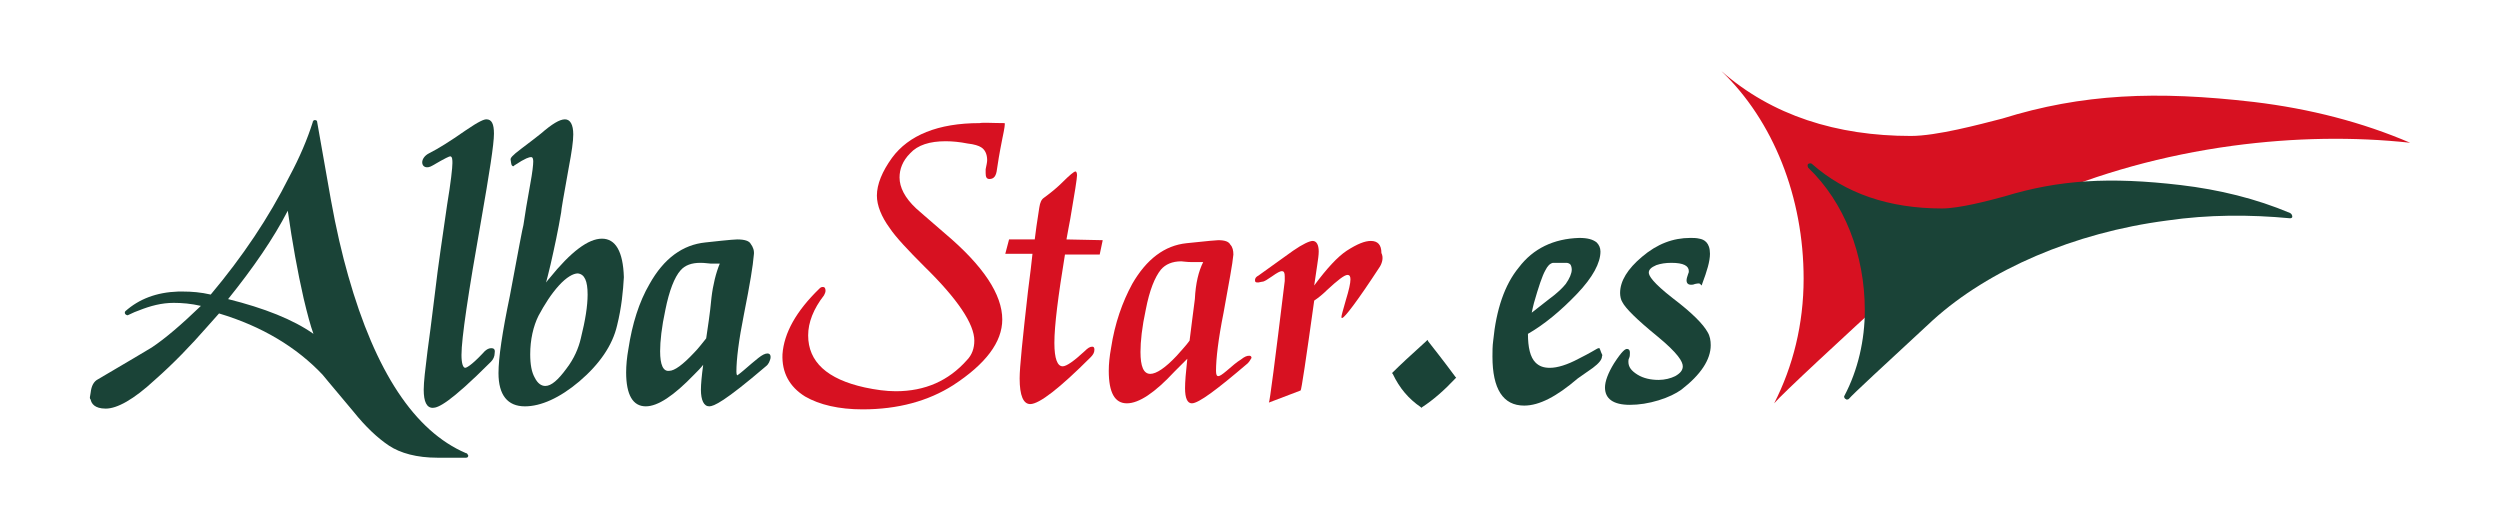 <?xml version="1.0" encoding="utf-8"?>
<!-- Generator: Adobe Illustrator 25.4.1, SVG Export Plug-In . SVG Version: 6.00 Build 0)  -->
<svg version="1.1" id="Livello_1" xmlns="http://www.w3.org/2000/svg" xmlns:xlink="http://www.w3.org/1999/xlink" x="0px" y="0px"
	 width="331px" height="70px" viewBox="0 0 331 70" style="enable-background:new 0 0 331 70;" xml:space="preserve">
<style type="text/css">
	.st0{fill:#1A4337;}
	.st1{fill-rule:evenodd;clip-rule:evenodd;fill:#D71121;}
	.st2{fill:#D71121;}
</style>
<g id="Primer_plano_00000158741420680172036770000017125829608635341466_">
	<g>
		<g>
			<path class="st0" d="M61.7,60c-6.8-2.9-12-10.8-15.6-23.5c-0.8-2.8-1.6-6.2-2.3-10.1c-0.6-3.4-1.2-6.8-1.8-10.2
				c0-0.2-0.1-0.3-0.3-0.3h0c-0.1,0-0.2,0-0.2,0.1c-0.1,0.1-0.1,0.1-0.1,0.2c-0.7,2.2-1.7,4.6-3.1,7.2c-2.7,5.4-6.2,10.6-10.4,15.6
				c-1.3-0.3-2.5-0.4-3.7-0.4l-0.6,0c-2.9,0.1-5.2,1-7,2.6c-0.1,0.1-0.1,0.3,0,0.4c0.1,0.1,0.3,0.2,0.4,0.1c0.6-0.3,1.1-0.5,1.4-0.6
				c1.5-0.6,3-1,4.6-1c1.1,0,2.3,0.1,3.6,0.4C24,43,21.9,44.8,20.1,46c-0.8,0.5-3.2,1.9-7.1,4.2c-0.6,0.3-0.9,0.9-1,1.8l-0.1,0.6
				c0,0.1,0,0.2,0.1,0.3c0.1,0.5,0.5,1.2,2,1.2c1.5,0,3.7-1.2,6.5-3.8c2.5-2.2,4.8-4.6,6.9-7l1.6-1.8c5.7,1.7,10.3,4.5,13.7,8.1
				c0.1,0.1,0.8,1,4.1,4.9c1.6,2,3.2,3.5,4.7,4.5c1.5,1,3.7,1.6,6.4,1.6h3.8c0.2,0,0.3-0.1,0.3-0.3C61.9,60.2,61.9,60,61.7,60z
				 M41.5,44.2c-2.7-1.9-6.5-3.4-11.3-4.6c3.3-4.1,6-8,7.9-11.7c0.6,4.2,1.3,8.1,2.1,11.6C40.7,41.6,41.1,43.1,41.5,44.2z"/>
			<path class="st1" d="M133,16.3c0.1,0,0,0.7-0.3,2.1c-0.4,2-0.6,3.3-0.7,4c-0.1,0.9-0.4,1.3-1,1.3c-0.4,0-0.5-0.3-0.5-0.8
				c0-0.1,0-0.3,0-0.5c0.1-0.5,0.2-0.9,0.2-1.2c0-0.8-0.3-1.4-0.8-1.7c-0.3-0.2-0.9-0.4-1.8-0.5c-1-0.2-2-0.3-2.9-0.3
				c-2.1,0-3.7,0.5-4.7,1.6c-1,1-1.4,2.1-1.4,3.2c0,1.3,0.7,2.7,2.2,4.1c0.2,0.2,1.5,1.3,3.8,3.3c5.1,4.3,7.6,8.1,7.6,11.4
				c0,3-2.2,5.9-6.5,8.7c-3.3,2.1-7.3,3.2-12,3.2c-3.1,0-5.7-0.6-7.6-1.7c-2.1-1.3-3.1-3.2-3-5.6c0.2-2.8,1.8-5.7,4.9-8.7
				c0.2-0.2,0.3-0.2,0.5-0.2c0.2,0,0.3,0.2,0.3,0.5c0,0.2-0.1,0.4-0.2,0.6c-1.4,1.8-2.1,3.6-2.1,5.3c0,3.5,2.5,5.8,7.5,6.9
				c1.4,0.3,2.8,0.5,4.1,0.5c3.9,0,7-1.4,9.4-4.1c0.7-0.7,1-1.6,1-2.6c0-2.2-2.2-5.5-6.6-9.8c-2.2-2.2-3.8-3.9-4.6-5.1
				c-1.1-1.5-1.7-3-1.7-4.3c0-1.5,0.7-3.2,2-5c2.2-3,6.1-4.6,11.6-4.6C130.2,16.2,131.4,16.3,133,16.3z"/>
			<path class="st1" d="M146,31.8l-0.4,1.9h-4.6c-0.9,5.5-1.4,9.4-1.4,11.7c0,2.1,0.4,3.1,1.1,3.1c0.5,0,1.5-0.7,2.9-2
				c0.4-0.4,0.7-0.6,1-0.6c0.2,0,0.3,0.1,0.3,0.4c0,0.4-0.2,0.7-0.5,1c-4.1,4.1-6.8,6.2-8,6.2c-0.9,0-1.4-1.1-1.4-3.4
				c0-1.5,0.4-5.3,1.1-11.5c0.3-2.3,0.5-4,0.6-5h-3.6l0.5-1.9h3.4c0.1-0.9,0.3-2.3,0.6-4.2c0.1-0.7,0.3-1.1,0.6-1.3
				c1.1-0.8,1.9-1.5,2.4-2c1-1,1.6-1.5,1.8-1.5c0.1,0,0.2,0.2,0.2,0.5c0,0.4-0.3,2.3-0.9,5.8c-0.1,0.6-0.3,1.5-0.5,2.7L146,31.8
				L146,31.8z"/>
			<path class="st1" d="M165.2,48.1c-4.1,3.5-6.5,5.3-7.4,5.3c-0.6,0-0.9-0.7-0.9-2c0-0.8,0.1-2.1,0.3-3.9c-0.5,0.5-1,1-1.7,1.7
				c-2.6,2.8-4.7,4.2-6.3,4.2c-1.6,0-2.4-1.4-2.4-4.3c0-0.9,0.1-1.9,0.3-3c0.5-3.3,1.5-6.1,2.8-8.5c1.9-3.3,4.3-5.1,7.2-5.4
				c2.7-0.3,4.1-0.4,4.2-0.4c0.9,0,1.4,0.2,1.6,0.6c0.3,0.3,0.4,0.8,0.4,1.3c-0.1,1.2-0.6,3.8-1.3,7.7c-0.7,3.5-1,6.1-1,7.7
				c0,0.5,0.1,0.7,0.3,0.7c0.2,0,0.5-0.2,1.1-0.7c0.8-0.7,1.4-1.2,1.9-1.5c0.5-0.4,0.8-0.5,1.1-0.5c0.2,0,0.3,0.1,0.3,0.3
				C165.6,47.5,165.5,47.8,165.2,48.1z M159.3,34.7c-0.4,0-0.9,0-1.5,0c-0.7,0-1.2-0.1-1.4-0.1c-1.2,0-2.1,0.4-2.7,1.1
				c-0.8,1-1.5,2.7-2,5.3c-0.5,2.3-0.7,4.2-0.7,5.6c0,1.9,0.4,2.9,1.3,2.9c0.8,0,2-0.8,3.5-2.4c0.6-0.7,1.2-1.3,1.7-2
				c0.2-1.5,0.4-3.3,0.7-5.5C158.3,37.5,158.7,35.9,159.3,34.7z"/>
			<path class="st1" d="M182.7,35.3c-3,4.6-4.7,6.8-5,6.8c0,0-0.1,0-0.1-0.1c0-0.2,0.2-0.9,0.6-2.3c0.4-1.3,0.6-2.2,0.6-2.7
				c0-0.4-0.1-0.6-0.4-0.6c-0.4,0-1.3,0.7-2.7,2c-0.5,0.5-1.1,1-1.7,1.4c-1.1,7.9-1.7,11.9-1.8,11.9l-4.2,1.6
				c0.1,0,0.8-5.4,2.1-16.1c0-0.2,0-0.4,0-0.6c0-0.5-0.1-0.7-0.4-0.7c-0.2,0-0.6,0.2-1.3,0.7c-0.6,0.4-1,0.7-1.3,0.7l-0.5,0.1
				c-0.2,0-0.3,0-0.4-0.1c-0.1-0.3,0-0.6,0.4-0.8c1.5-1.1,3.1-2.2,4.6-3.3c1.3-0.9,2.2-1.3,2.6-1.3c0.5,0,0.8,0.5,0.8,1.4
				c0,0.5-0.1,1.1-0.2,1.8l-0.4,2.7c1.7-2.3,3.1-3.8,4.3-4.6c1.4-0.9,2.4-1.3,3.2-1.3c0.9,0,1.4,0.5,1.4,1.6
				C183.2,34.1,183,34.8,182.7,35.3z"/>
			<path class="st0" d="M65,46.1c-0.3,0-0.7,0.2-1.1,0.7c-1.6,1.7-2.2,1.9-2.3,1.9c-0.3,0-0.5-0.6-0.5-1.7c0-2.2,0.9-8.2,2.6-17.8
				c1.1-6.3,1.7-10.1,1.7-11.5c0-1.3-0.3-1.9-1-1.9c-0.3,0-0.9,0.2-2.8,1.5c-2,1.4-3.6,2.4-4.8,3c-0.6,0.3-0.9,0.8-0.9,1.2
				c0,0.6,0.6,0.9,1.4,0.4c1.7-1,2.2-1.2,2.3-1.2c0.3,0,0.3,0.5,0.3,0.9c0,0.6-0.2,2.5-0.7,5.5c-0.6,4.2-1.2,8.1-1.6,11.6
				c-0.2,1.6-0.4,3.2-0.6,4.8l-0.4,3c-0.3,2.4-0.5,4.1-0.5,5.1c0,1.6,0.4,2.4,1.2,2.4c0.7,0,2.2-0.6,7.7-6.1l0,0
				c0.3-0.3,0.5-0.7,0.5-1.2C65.6,46.1,65.2,46.1,65,46.1z"/>
			<path class="st0" d="M79.7,31.6c-1.8,0-4.1,1.7-7,5.3c-0.2,0.2-0.3,0.4-0.4,0.5c0.1-0.4,0.3-1.1,0.6-2.4c0.5-2.2,1-4.5,1.4-6.9
				c0-0.3,0.3-2,1-5.9c0.4-2.1,0.6-3.5,0.6-4.4c0-1.3-0.4-2-1.1-2c-0.7,0-1.7,0.6-3.2,1.9c-0.5,0.4-1.4,1.1-2.6,2
				c-1.2,0.9-1.4,1.2-1.4,1.4c0.1,0.7,0.1,0.8,0.3,0.9l0.1,0l0.1-0.1c1.5-1,2-1.1,2.2-1.1c0.1,0,0.3,0,0.3,0.6c0,0.4-0.1,1.4-0.4,3
				c-0.4,2.2-0.7,4-0.9,5.4c-0.1,0.3-0.7,3.5-1.8,9.4C66.5,44,66,47.4,66,49.4c0,2.9,1.2,4.4,3.5,4.4c2.1,0,4.6-1.1,7.2-3.3
				c2.7-2.3,4.4-4.8,5-7.4l0,0c0.6-2.4,0.8-4.6,0.9-6.4C82.5,33.3,81.5,31.6,79.7,31.6z M77.8,39c0,1.5-0.3,3.4-0.9,5.8l0,0
				c-0.3,1.3-0.9,2.7-1.9,4c-1.1,1.5-2,2.3-2.8,2.3c-0.5,0-1-0.3-1.4-1.1c-0.4-0.7-0.6-1.7-0.6-3.1c0-1.9,0.4-3.7,1.1-5.1
				c0.8-1.5,1.7-2.9,2.7-4c1-1.1,1.9-1.6,2.5-1.6C77.4,36.3,77.8,37.2,77.8,39z"/>
			<path class="st0" d="M101.6,46.8c-0.3,0-0.7,0.2-1.2,0.6c-0.5,0.4-1.1,0.9-1.9,1.6c-0.7,0.6-0.9,0.7-0.9,0.7c0,0-0.1-0.1-0.1-0.5
				c0-1.6,0.3-4.1,1-7.6c0.8-4,1.2-6.5,1.3-7.8c0.1-0.6-0.1-1.1-0.4-1.5c-0.2-0.4-0.8-0.6-1.8-0.6c-0.1,0-0.6,0-4.2,0.4
				c-3,0.3-5.5,2.1-7.4,5.5c-1.4,2.4-2.3,5.3-2.8,8.6c-0.2,1.1-0.3,2.2-0.3,3.1c0,3,0.9,4.5,2.6,4.5c1.6,0,3.7-1.4,6.4-4.2
				c0.5-0.5,0.9-0.9,1.2-1.3c-0.2,1.5-0.3,2.6-0.3,3.3c0,1.4,0.4,2.2,1.1,2.2c0.6,0,2-0.6,7.5-5.3l0,0c0.4-0.3,0.5-0.7,0.6-1
				C102.1,47,101.9,46.8,101.6,46.8z M87.4,46.5c0-1.3,0.2-3.2,0.7-5.5c0.5-2.5,1.2-4.3,2-5.2c0.6-0.7,1.5-1,2.6-1
				c0.2,0,0.6,0,1.4,0.1c0.4,0,0.8,0,1.2,0c-0.5,1.2-0.9,2.8-1.1,4.5c-0.2,2.2-0.5,4-0.7,5.4c-0.5,0.6-1,1.3-1.6,1.9
				c-1.5,1.6-2.6,2.4-3.3,2.4C87.8,49.2,87.4,48.3,87.4,46.5z"/>
			<path class="st0" d="M189.1,45.2L189,45l-0.2,0.2c-2,1.8-3.5,3.2-4.4,4.1l-0.1,0.1l0.1,0.1c0.9,1.9,2.1,3.3,3.7,4.4l0.1,0.1
				l0.1-0.1c1.4-0.9,2.9-2.2,4.4-3.8l0.1-0.1l-0.1-0.1C191,47.6,189.8,46.1,189.1,45.2z"/>
			<path class="st0" d="M212.1,46.9c-0.2-0.4-0.2-0.6-0.3-0.7l0-0.1h-0.1l-0.1,0l-0.2,0.1c-0.2,0.1-0.8,0.5-2.4,1.3
				c-1.5,0.8-2.8,1.2-3.8,1.2c-0.8,0-1.4-0.2-1.9-0.7c-0.7-0.7-1-2-1-3.8c2.1-1.2,4.3-3,6.5-5.3c2.1-2.2,3.1-4.1,3.1-5.6
				c0-0.5-0.2-0.9-0.5-1.2c-0.5-0.4-1.2-0.6-2.3-0.6c-3.4,0.1-6.1,1.4-8,3.9c-1.9,2.3-3,5.6-3.4,9.7c-0.1,0.7-0.1,1.5-0.1,2.1
				c0,4.3,1.4,6.5,4.2,6.5c2,0,4.3-1.2,7.1-3.6c0.7-0.5,1.3-0.9,2-1.4c0.8-0.6,1.2-1.1,1.2-1.5C212.2,47,212.1,46.9,212.1,46.9
				L212.1,46.9z M202.8,41.4c0.1-0.5,0.2-0.9,0.3-1.3c0.6-2.1,1.1-3.6,1.5-4.3c0.3-0.6,0.6-0.9,1-1l1.7,0c0.1,0,0.1,0,0.1,0
				c0.2,0,0.4,0.1,0.5,0.2c0.1,0.1,0.2,0.4,0.2,0.7c0,0.5-0.3,1.2-0.8,1.9l0,0c-0.4,0.5-1.1,1.2-2.2,2L202.8,41.4z"/>
			<path class="st0" d="M226.1,44L226.1,44c-0.6-1.1-2.1-2.6-4.6-4.5c-2.7-2.1-3.2-3-3.2-3.4c0-0.4,0.3-0.7,1-1
				c0.6-0.2,1.2-0.3,2-0.3c1.6,0,2.3,0.4,2.3,1.1c0,0.1,0,0.2-0.1,0.4c-0.1,0.3-0.2,0.6-0.2,0.8c0,0.4,0.2,0.6,0.6,0.6
				c0.1,0,0.3,0,0.5-0.1c0.5-0.1,0.6-0.1,0.7,0l0.2,0.2l0.1-0.3c0.6-1.6,1-2.9,1-3.9c0-1.5-0.8-1.9-1.4-2c-0.4-0.1-0.8-0.1-1.2-0.1
				c-2.3,0-4.4,0.8-6.4,2.5c-1.9,1.6-2.9,3.2-2.9,4.8c0,0.4,0.1,0.9,0.3,1.2c0.4,0.8,1.9,2.3,4.6,4.5c2.8,2.3,3.4,3.4,3.4,4
				c0,0.5-0.3,0.9-1,1.3c-0.6,0.3-1.4,0.5-2.2,0.5c-1,0-2-0.2-2.8-0.7c-0.8-0.5-1.2-1-1.2-1.7c0-0.2,0-0.3,0.1-0.5
				c0.1-0.2,0.1-0.5,0.1-0.7c0-0.5-0.3-0.5-0.4-0.5c-0.2,0-0.6,0.2-1.7,1.9c-0.8,1.3-1.2,2.4-1.2,3.2c0,1.5,1.1,2.3,3.3,2.3
				c1.2,0,2.5-0.2,3.8-0.6c1.3-0.4,2.3-0.9,3-1.4c2.6-2,3.9-4,3.9-5.9C226.5,45.1,226.4,44.5,226.1,44z"/>
		</g>
		<g>
			<path class="st2" d="M298.4,13.5c-12.9-1.5-22.7-1.1-33.3,2.2C262,16.5,256.4,18,253,18c-9.8,0-18.4-2.7-25.1-8.6
				c6.9,6.6,10.9,16.7,10.9,27.5c0,6-1.4,11.6-3.9,16.5c1-1.2,9.2-8.8,16-15c10.3-9.4,26.3-16.6,44.7-19.1
				c8.2-1.1,16.1-1.2,23.5-0.4C312.8,16.2,305.9,14.4,298.4,13.5z"/>
			<path class="st0" d="M303.2,28.2c-4.5-1.9-9.4-3.1-14.5-3.7c-9.4-1.1-16.1-0.7-23.3,1.5l0,0c-2.2,0.6-6,1.6-8.3,1.6
				c-7,0-12.8-2-17.2-5.9c-0.1-0.1-0.3-0.1-0.5,0c-0.1,0.1-0.1,0.3,0,0.5c4.8,4.6,7.5,11.5,7.5,18.9c0,3.9-0.9,7.9-2.7,11.3
				c-0.1,0.1,0,0.3,0.1,0.4c0.1,0,0.1,0.1,0.2,0.1c0.1,0,0.2,0,0.3-0.1c0.5-0.6,4.4-4.2,11.1-10.4c7.4-6.7,18.7-11.6,31-13.2
				c5.5-0.8,11-0.8,16.3-0.3c0.2,0,0.3-0.1,0.3-0.2C303.5,28.5,303.4,28.3,303.2,28.2z"/>
		</g>
	</g>
</g>
</svg>
